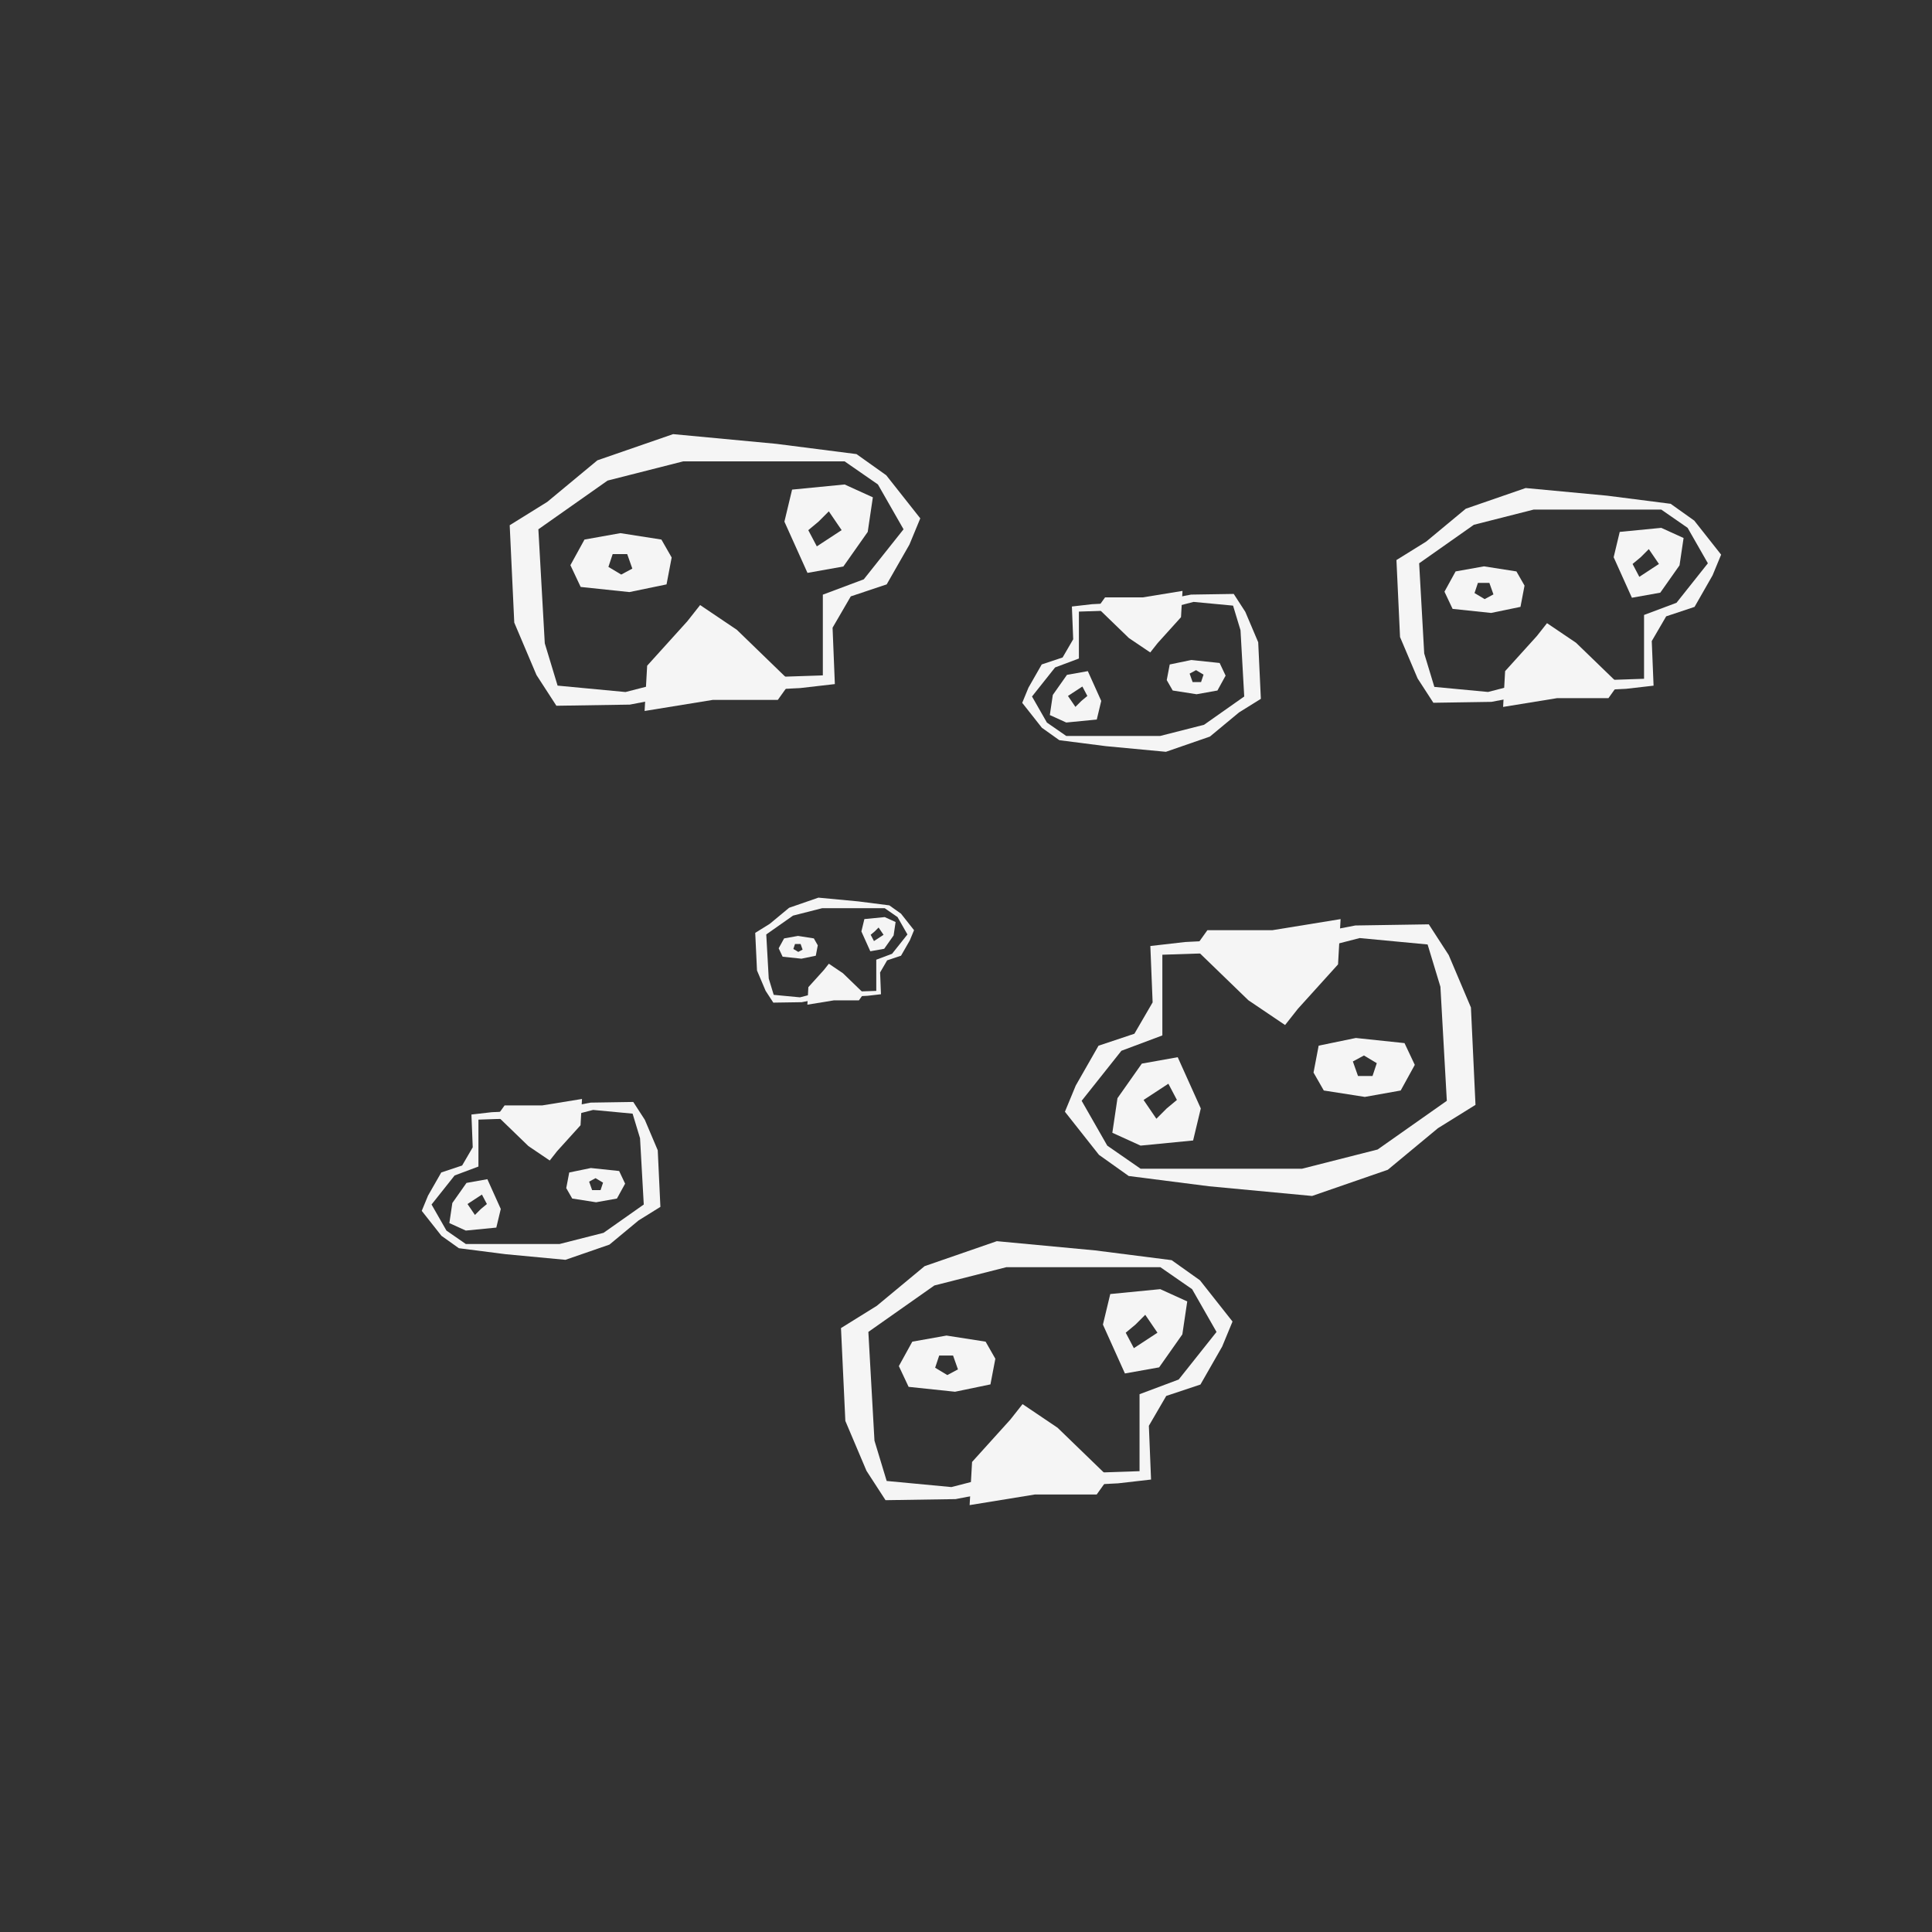 <?xml version="1.0" encoding="UTF-8"?>
<svg id="uuid-97d6ca6c-236b-4551-92b7-d4b6448c1845" data-name="Ebene 1" xmlns="http://www.w3.org/2000/svg" viewBox="0 0 576 576">
  <rect x="0" y="0" width="576" height="576" fill="#333333" stroke="none"/>
  <g>
    <path d="m197.18,160.86l-12.22-1.91-10.7,1.91-4.2,7.64,3.06,6.49,14.52,1.53,11.08-2.29,1.53-8.02-3.06-5.35Zm-11.97,10.44l-3.82-2.29,1.27-3.82h4.33l1.53,4.33-3.31,1.78Z" style="fill: #f5f5f5;"/>
    <path d="m251.81,144.44l-15.66,1.53-2.29,9.55,6.88,15.28,10.7-1.91,7.26-10.31,1.53-10.31-8.4-3.82Zm-8.28,18.46l-2.55-4.84,3.06-2.55,3.06-3.06,3.82,5.6-7.39,4.84Z" style="fill: #f5f5f5;"/>
    <path d="m264.18,141.66l-8.83-6.28-23.94-3.06-30.73-2.89-22.58,7.81-14.94,12.39-11.2,6.96,1.36,29.03,6.62,15.62,5.94,9.17,21.9-.34,16.81-3.23,33.95-1.7,10.36-1.19-.68-16.81,5.43-9.34,10.7-3.57,6.79-11.88,3.23-7.81-10.19-12.9Zm-6.64,31.05l-12.22,4.58v24.06l-45.46,1.53-13.37,3.44-20.25-1.91-3.82-12.61-1.91-34,20.63-14.52,22.54-5.73h48.13l9.93,6.88,7.64,13.37-11.84,14.9Z" style="fill: #f5f5f5;"/>
    <polygon points="192.18 211.97 192.94 198.47 204.91 185.23 208.73 180.39 219.68 187.77 235.72 203.31 231.9 208.66 212.55 208.66 192.18 211.97" style="fill: #f5f5f5;"/>
  </g>
  <g>
    <path d="m394.68,325.12l12.22,1.91,10.7-1.91,4.2-7.64-3.06-6.49-14.52-1.53-11.08,2.29-1.53,8.02,3.06,5.35Zm11.97-10.44l3.82,2.29-1.27,3.82h-4.33l-1.53-4.33,3.31-1.78Z" style="fill: #f5f5f5;"/>
    <path d="m340.05,341.55l15.66-1.53,2.29-9.55-6.88-15.28-10.7,1.91-7.26,10.31-1.53,10.31,8.4,3.82Zm8.28-18.46l2.55,4.84-3.06,2.55-3.06,3.06-3.82-5.6,7.39-4.84Z" style="fill: #f5f5f5;"/>
    <path d="m327.68,344.33l8.83,6.28,23.94,3.06,30.73,2.89,22.58-7.81,14.94-12.39,11.2-6.96-1.36-29.03-6.62-15.62-5.94-9.17-21.9.34-16.81,3.23-33.95,1.7-10.36,1.19.68,16.81-5.43,9.34-10.7,3.57-6.79,11.88-3.23,7.81,10.19,12.9Zm6.64-31.05l12.22-4.58v-24.06l45.46-1.53,13.37-3.44,20.25,1.91,3.82,12.61,1.91,34-20.63,14.52-22.54,5.73h-48.13l-9.93-6.88-7.64-13.37,11.84-14.9Z" style="fill: #f5f5f5;"/>
    <polygon points="399.68 274.02 398.92 287.52 386.95 300.76 383.13 305.6 372.18 298.21 356.14 282.68 359.96 277.33 379.31 277.33 399.68 274.02" style="fill: #f5f5f5;"/>
  </g>
  <g>
    <path d="m170.61,357.33l7.1,1.11,6.22-1.11,2.44-4.44-1.78-3.77-8.44-.89-6.44,1.33-.89,4.66,1.78,3.11Zm6.96-6.07l2.22,1.33-.74,2.22h-2.52l-.89-2.52,1.92-1.04Z" style="fill: #f5f5f5;"/>
    <path d="m138.87,366.88l9.1-.89,1.33-5.55-4-8.88-6.22,1.11-4.22,5.99-.89,5.99,4.88,2.22Zm4.81-10.73l1.48,2.81-1.78,1.48-1.78,1.78-2.22-3.26,4.29-2.81Z" style="fill: #f5f5f5;"/>
    <path d="m131.68,368.49l5.13,3.65,13.91,1.78,17.86,1.68,13.12-4.54,8.68-7.2,6.51-4.05-.79-16.87-3.85-9.08-3.45-5.33-12.73.2-9.77,1.87-19.73.99-6.02.69.39,9.77-3.16,5.43-6.22,2.07-3.95,6.91-1.87,4.54,5.92,7.5Zm3.86-18.04l7.1-2.66v-13.99l26.42-.89,7.77-2,11.77,1.11,2.22,7.33,1.11,19.76-11.99,8.44-13.1,3.33h-27.97l-5.77-4-4.44-7.77,6.88-8.66Z" style="fill: #f5f5f5;"/>
    <polygon points="173.52 327.64 173.08 335.48 166.12 343.17 163.9 345.99 157.54 341.69 148.22 332.67 150.44 329.56 161.68 329.56 173.52 327.64" style="fill: #f5f5f5;"/>
  </g>
  <g>
    <path d="m349.64,205.87l7.1,1.11,6.22-1.11,2.44-4.44-1.78-3.77-8.44-.89-6.44,1.33-.89,4.66,1.78,3.11Zm6.96-6.07l2.22,1.33-.74,2.22h-2.52l-.89-2.52,1.92-1.04Z" style="fill: #f5f5f5;"/>
    <path d="m317.89,215.41l9.1-.89,1.33-5.55-4-8.88-6.22,1.11-4.22,5.99-.89,5.99,4.88,2.22Zm4.81-10.73l1.48,2.81-1.78,1.48-1.78,1.78-2.22-3.26,4.29-2.81Z" style="fill: #f5f5f5;"/>
    <path d="m310.7,217.03l5.13,3.65,13.91,1.78,17.86,1.68,13.12-4.54,8.68-7.2,6.51-4.05-.79-16.87-3.85-9.08-3.45-5.33-12.73.2-9.77,1.87-19.73.99-6.02.69.39,9.77-3.16,5.43-6.22,2.07-3.95,6.91-1.87,4.54,5.92,7.5Zm3.86-18.04l7.1-2.66v-13.99l26.42-.89,7.77-2,11.77,1.11,2.22,7.33,1.11,19.76-11.99,8.44-13.1,3.33h-27.97l-5.77-4-4.44-7.77,6.88-8.66Z" style="fill: #f5f5f5;"/>
    <polygon points="352.55 176.17 352.1 184.01 345.15 191.71 342.93 194.52 336.57 190.23 327.24 181.2 329.46 178.1 340.71 178.1 352.55 176.17" style="fill: #f5f5f5;"/>
  </g>
  <g>
    <path d="m293.85,400l-11.66-1.82-10.2,1.82-4.01,7.28,2.91,6.19,13.84,1.46,10.56-2.19,1.46-7.65-2.91-5.1Zm-11.41,9.96l-3.64-2.19,1.21-3.64h4.13s1.46,4.13,1.46,4.13l-3.16,1.7Z" style="fill: #f5f5f5;"/>
    <path d="m345.94,384.34l-14.93,1.46-2.19,9.11,6.56,14.57,10.2-1.82,6.92-9.83,1.46-9.83-8.01-3.64Zm-7.89,17.6l-2.43-4.61,2.91-2.43,2.91-2.91,3.64,5.34-7.04,4.61Z" style="fill: #f5f5f5;"/>
    <path d="m357.73,381.69l-8.42-5.99-22.82-2.91-29.3-2.75-21.53,7.45-14.25,11.82-10.68,6.64,1.3,27.68,6.31,14.89,5.67,8.74,20.88-.32,16.03-3.08,32.38-1.62,9.87-1.13-.65-16.03,5.18-8.9,10.2-3.4,6.48-11.33,3.08-7.45-9.71-12.3Zm-6.33,29.6l-11.66,4.37v22.95s-43.34,1.46-43.34,1.46l-12.75,3.28-19.3-1.82-3.64-12.02-1.82-32.42,19.67-13.84,21.49-5.46h45.89s9.47,6.56,9.47,6.56l7.28,12.75-11.29,14.2Z" style="fill: #f5f5f5;"/>
    <polygon points="289.08 448.73 289.81 435.86 301.22 423.23 304.86 418.62 315.3 425.66 330.6 440.47 326.96 445.57 308.5 445.57 289.08 448.73" style="fill: #f5f5f5;"/>
  </g>
  <g>
    <path d="m242.64,279.77l-4.73-.74-4.14.74-1.62,2.95,1.18,2.51,5.61.59,4.28-.89.59-3.1-1.18-2.07Zm-4.63,4.04l-1.48-.89.49-1.48h1.67s.59,1.67.59,1.67l-1.28.69Z" style="fill: #f5f5f5;"/>
    <path d="m263.76,273.42l-6.06.59-.89,3.69,2.66,5.91,4.14-.74,2.81-3.99.59-3.99-3.25-1.48Zm-3.2,7.14l-.98-1.87,1.18-.98,1.18-1.18,1.48,2.17-2.86,1.87Z" style="fill: #f5f5f5;"/>
    <path d="m268.55,272.35l-3.41-2.43-9.26-1.18-11.88-1.12-8.73,3.02-5.78,4.79-4.33,2.69.53,11.22,2.56,6.04,2.3,3.54,8.47-.13,6.5-1.25,13.13-.66,4-.46-.26-6.5,2.1-3.61,4.14-1.38,2.63-4.59,1.25-3.02-3.94-4.99Zm-2.57,12l-4.73,1.77v9.3s-17.58.59-17.58.59l-5.17,1.33-7.83-.74-1.48-4.87-.74-13.14,7.98-5.61,8.71-2.22h18.61s3.84,2.66,3.84,2.66l2.95,5.17-4.58,5.76Z" style="fill: #f5f5f5;"/>
    <polygon points="240.71 299.53 241 294.31 245.63 289.19 247.11 287.32 251.34 290.18 257.54 296.18 256.07 298.25 248.58 298.25 240.71 299.53" style="fill: #f5f5f5;"/>
  </g>
  <g>
    <path d="m452.09,170.36l-9.66-1.51-8.46,1.51-3.32,6.04,2.42,5.13,11.48,1.21,8.76-1.81,1.21-6.34-2.42-4.23Zm-9.46,8.26l-3.02-1.81,1.01-3.02h3.42l1.21,3.42-2.62,1.41Z" style="fill: #f5f5f5;"/>
    <path d="m495.28,157.37l-12.38,1.21-1.81,7.55,5.44,12.08,8.46-1.51,5.74-8.15,1.21-8.15-6.64-3.02Zm-6.54,14.6l-2.01-3.83,2.42-2.01,2.42-2.42,3.02,4.43-5.84,3.83Z" style="fill: #f5f5f5;"/>
    <path d="m505.06,155.17l-6.98-4.97-18.93-2.42-24.3-2.28-17.85,6.17-11.81,9.8-8.86,5.5,1.07,22.95,5.24,12.35,4.7,7.25,17.32-.27,13.29-2.55,26.85-1.34,8.19-.94-.54-13.29,4.3-7.38,8.46-2.82,5.37-9.4,2.55-6.17-8.05-10.2Zm-5.25,24.55l-9.66,3.62v19.03l-35.94,1.21-10.57,2.72-16.01-1.51-3.02-9.97-1.51-26.88,16.31-11.48,17.82-4.53h38.06l7.85,5.44,6.04,10.57-9.36,11.78Z" style="fill: #f5f5f5;"/>
    <polygon points="448.13 210.76 448.73 200.09 458.2 189.62 461.22 185.79 469.87 191.63 482.56 203.91 479.54 208.14 464.24 208.14 448.13 210.76" style="fill: #f5f5f5;"/>
  </g>
</svg>